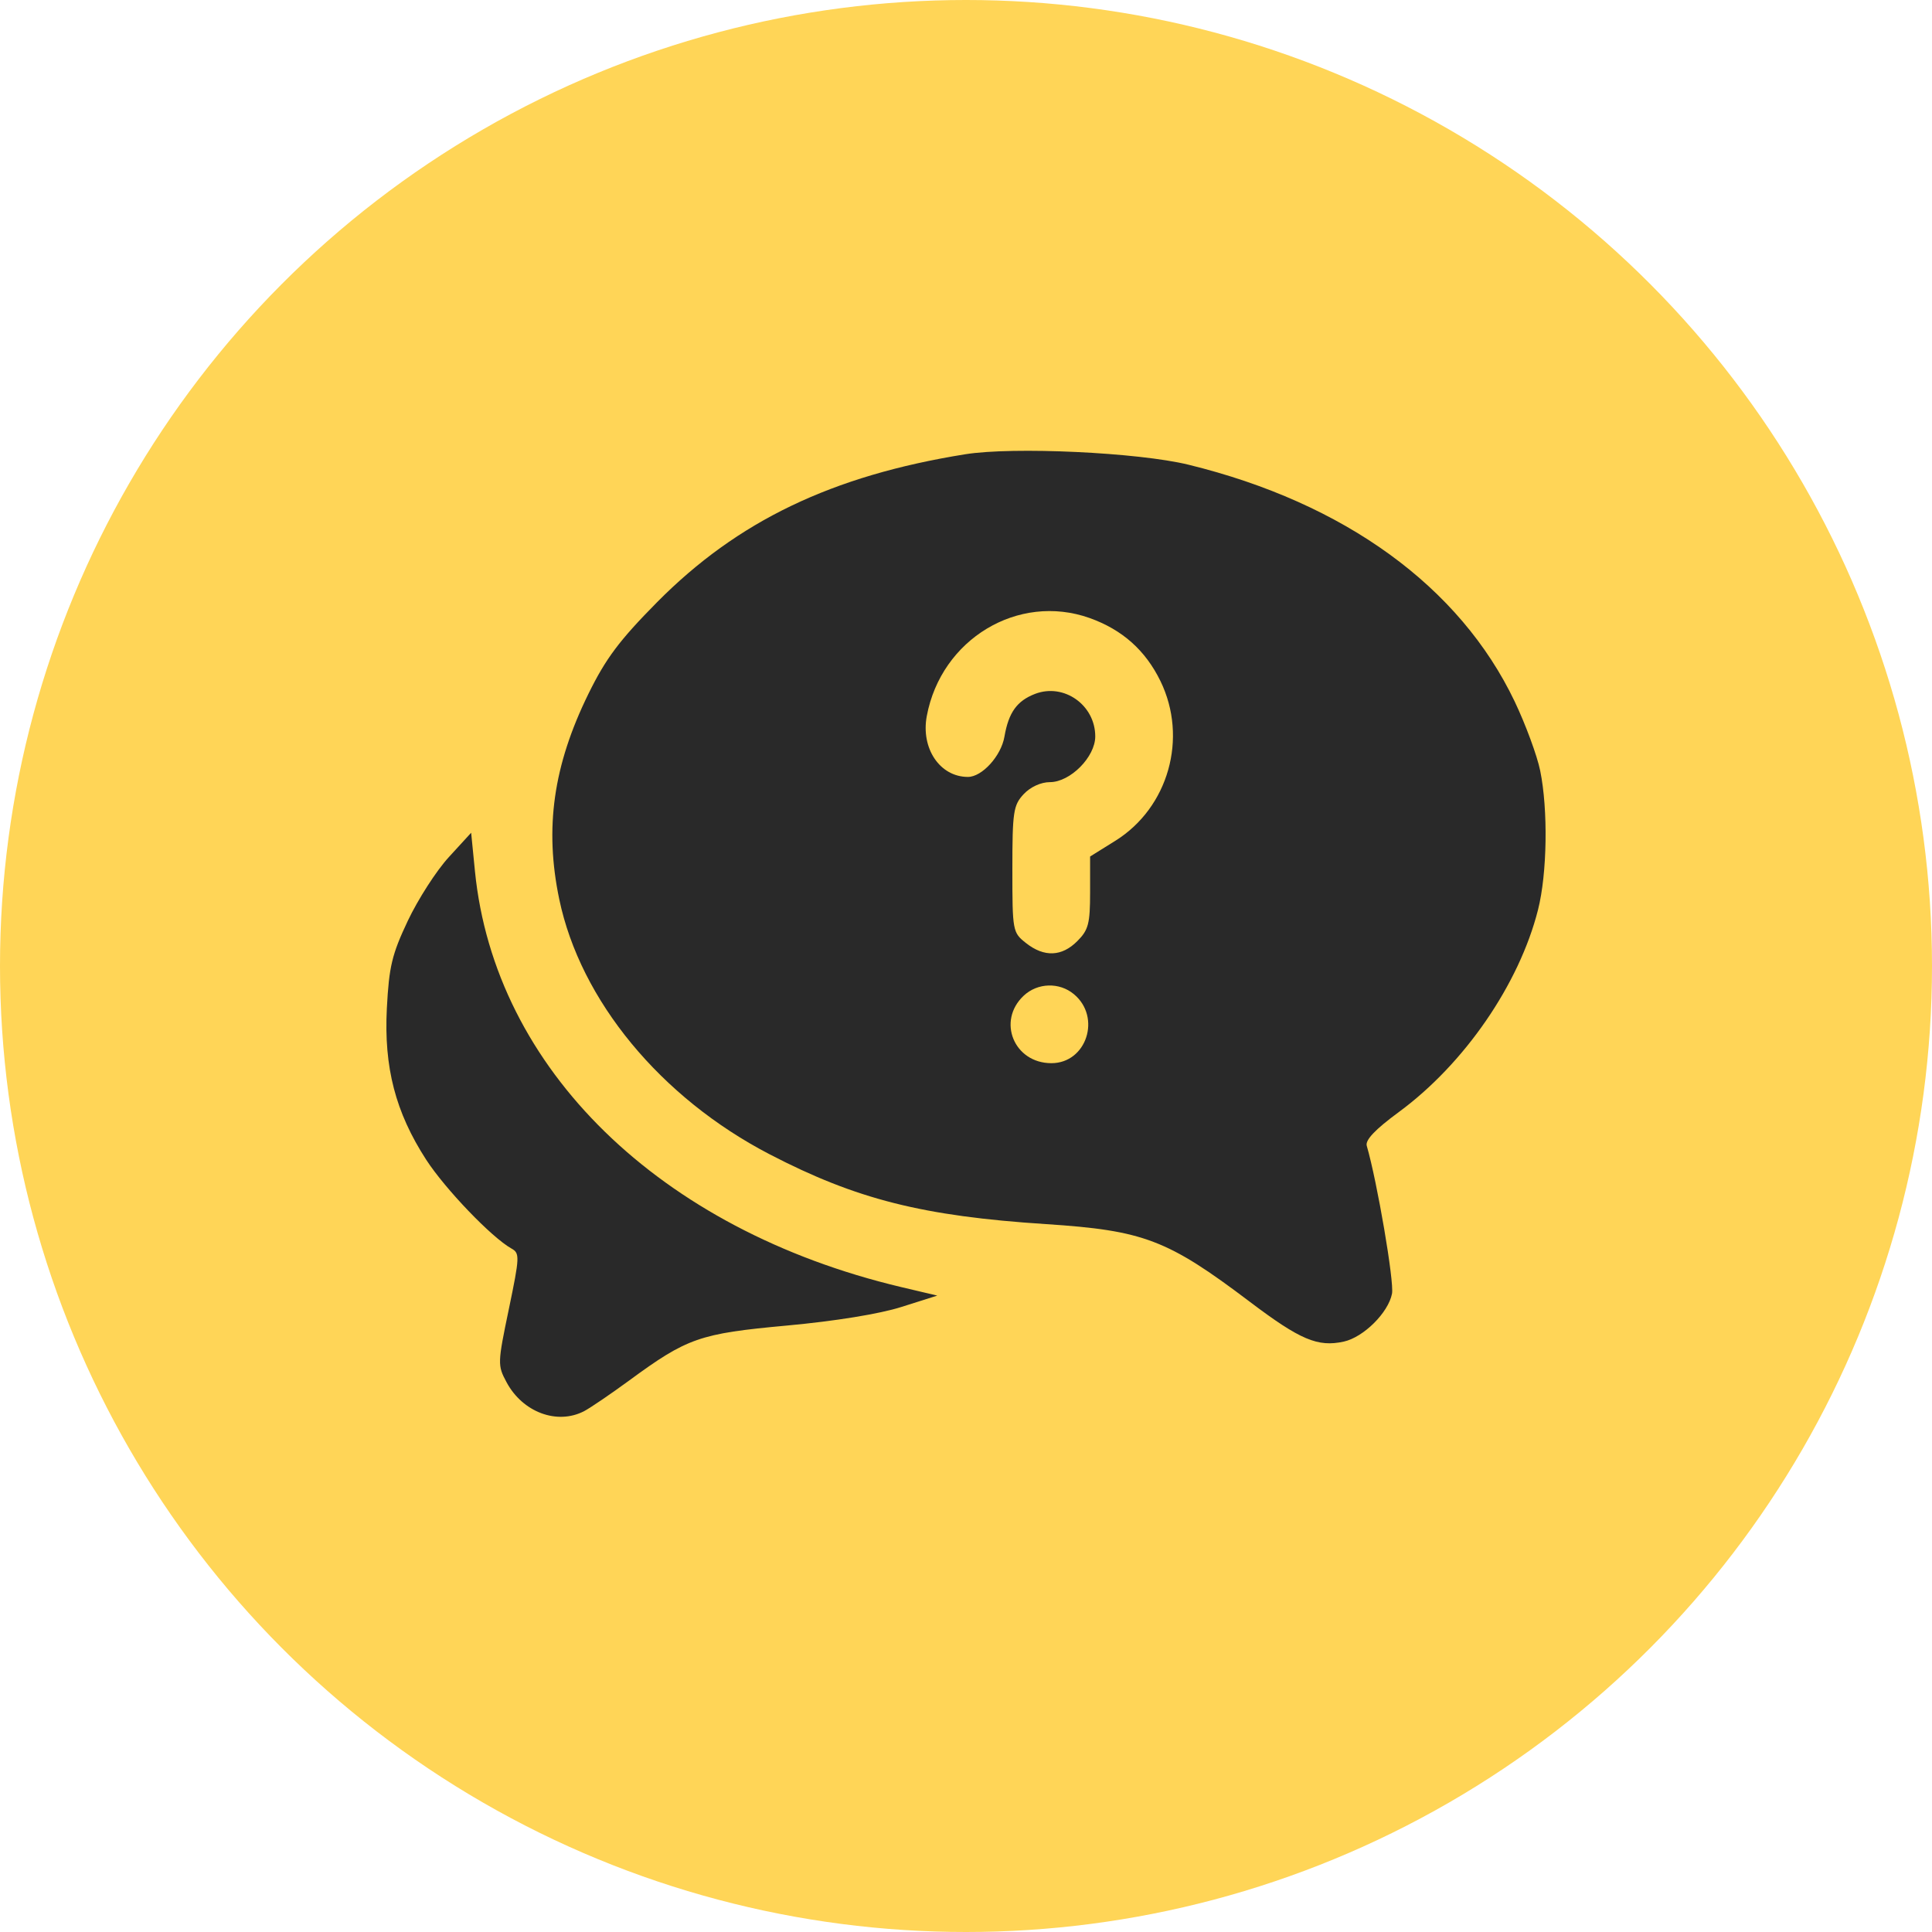 <svg xmlns="http://www.w3.org/2000/svg" width="30" height="30" viewBox="0 0 30 30" fill="none"><circle cx="15" cy="15" r="15" fill="#FFD557"></circle><path fill-rule="evenodd" clip-rule="evenodd" d="M14.987 7.054C12.918 7.386 11.451 8.091 10.204 9.35C9.617 9.944 9.407 10.224 9.137 10.774C8.591 11.886 8.453 12.859 8.684 13.963C9.012 15.535 10.259 17.046 11.953 17.925C13.298 18.623 14.33 18.884 16.243 19.008C17.759 19.107 18.128 19.247 19.407 20.214C20.19 20.806 20.463 20.921 20.867 20.832C21.174 20.764 21.558 20.383 21.615 20.088C21.651 19.906 21.385 18.349 21.223 17.792C21.197 17.703 21.353 17.538 21.722 17.267C22.74 16.518 23.59 15.283 23.882 14.128C24.025 13.564 24.04 12.574 23.916 11.967C23.868 11.732 23.689 11.248 23.52 10.893C22.668 9.108 20.878 7.809 18.455 7.216C17.675 7.025 15.733 6.934 14.987 7.054ZM16.918 9.596C17.426 9.777 17.786 10.097 18.02 10.577C18.449 11.46 18.144 12.54 17.32 13.055L16.927 13.3V13.858C16.927 14.342 16.901 14.441 16.729 14.613C16.488 14.856 16.213 14.866 15.932 14.644C15.724 14.48 15.72 14.459 15.72 13.498C15.72 12.604 15.736 12.503 15.895 12.332C16 12.22 16.163 12.145 16.303 12.145C16.619 12.145 17.007 11.754 17.007 11.435C17.007 10.948 16.521 10.604 16.074 10.774C15.791 10.883 15.662 11.062 15.597 11.438C15.546 11.738 15.25 12.064 15.03 12.064C14.595 12.064 14.297 11.622 14.391 11.119C14.614 9.924 15.81 9.204 16.918 9.596ZM6.968 13.311C6.776 13.52 6.491 13.964 6.333 14.297C6.086 14.82 6.041 15.007 6.007 15.657C5.96 16.574 6.141 17.271 6.617 18.007C6.913 18.463 7.633 19.214 7.94 19.386C8.073 19.46 8.071 19.511 7.901 20.329C7.726 21.168 7.725 21.201 7.865 21.462C8.115 21.93 8.652 22.13 9.071 21.912C9.167 21.861 9.481 21.648 9.769 21.437C10.674 20.773 10.861 20.708 12.22 20.583C12.963 20.515 13.661 20.402 13.998 20.294L14.554 20.118L13.991 19.985C10.242 19.095 7.681 16.596 7.375 13.528L7.316 12.931L6.968 13.311ZM16.676 15.438C17.105 15.795 16.872 16.509 16.326 16.509C15.746 16.509 15.477 15.854 15.896 15.461C16.112 15.259 16.45 15.249 16.676 15.438Z" fill="#292929"></path></svg>